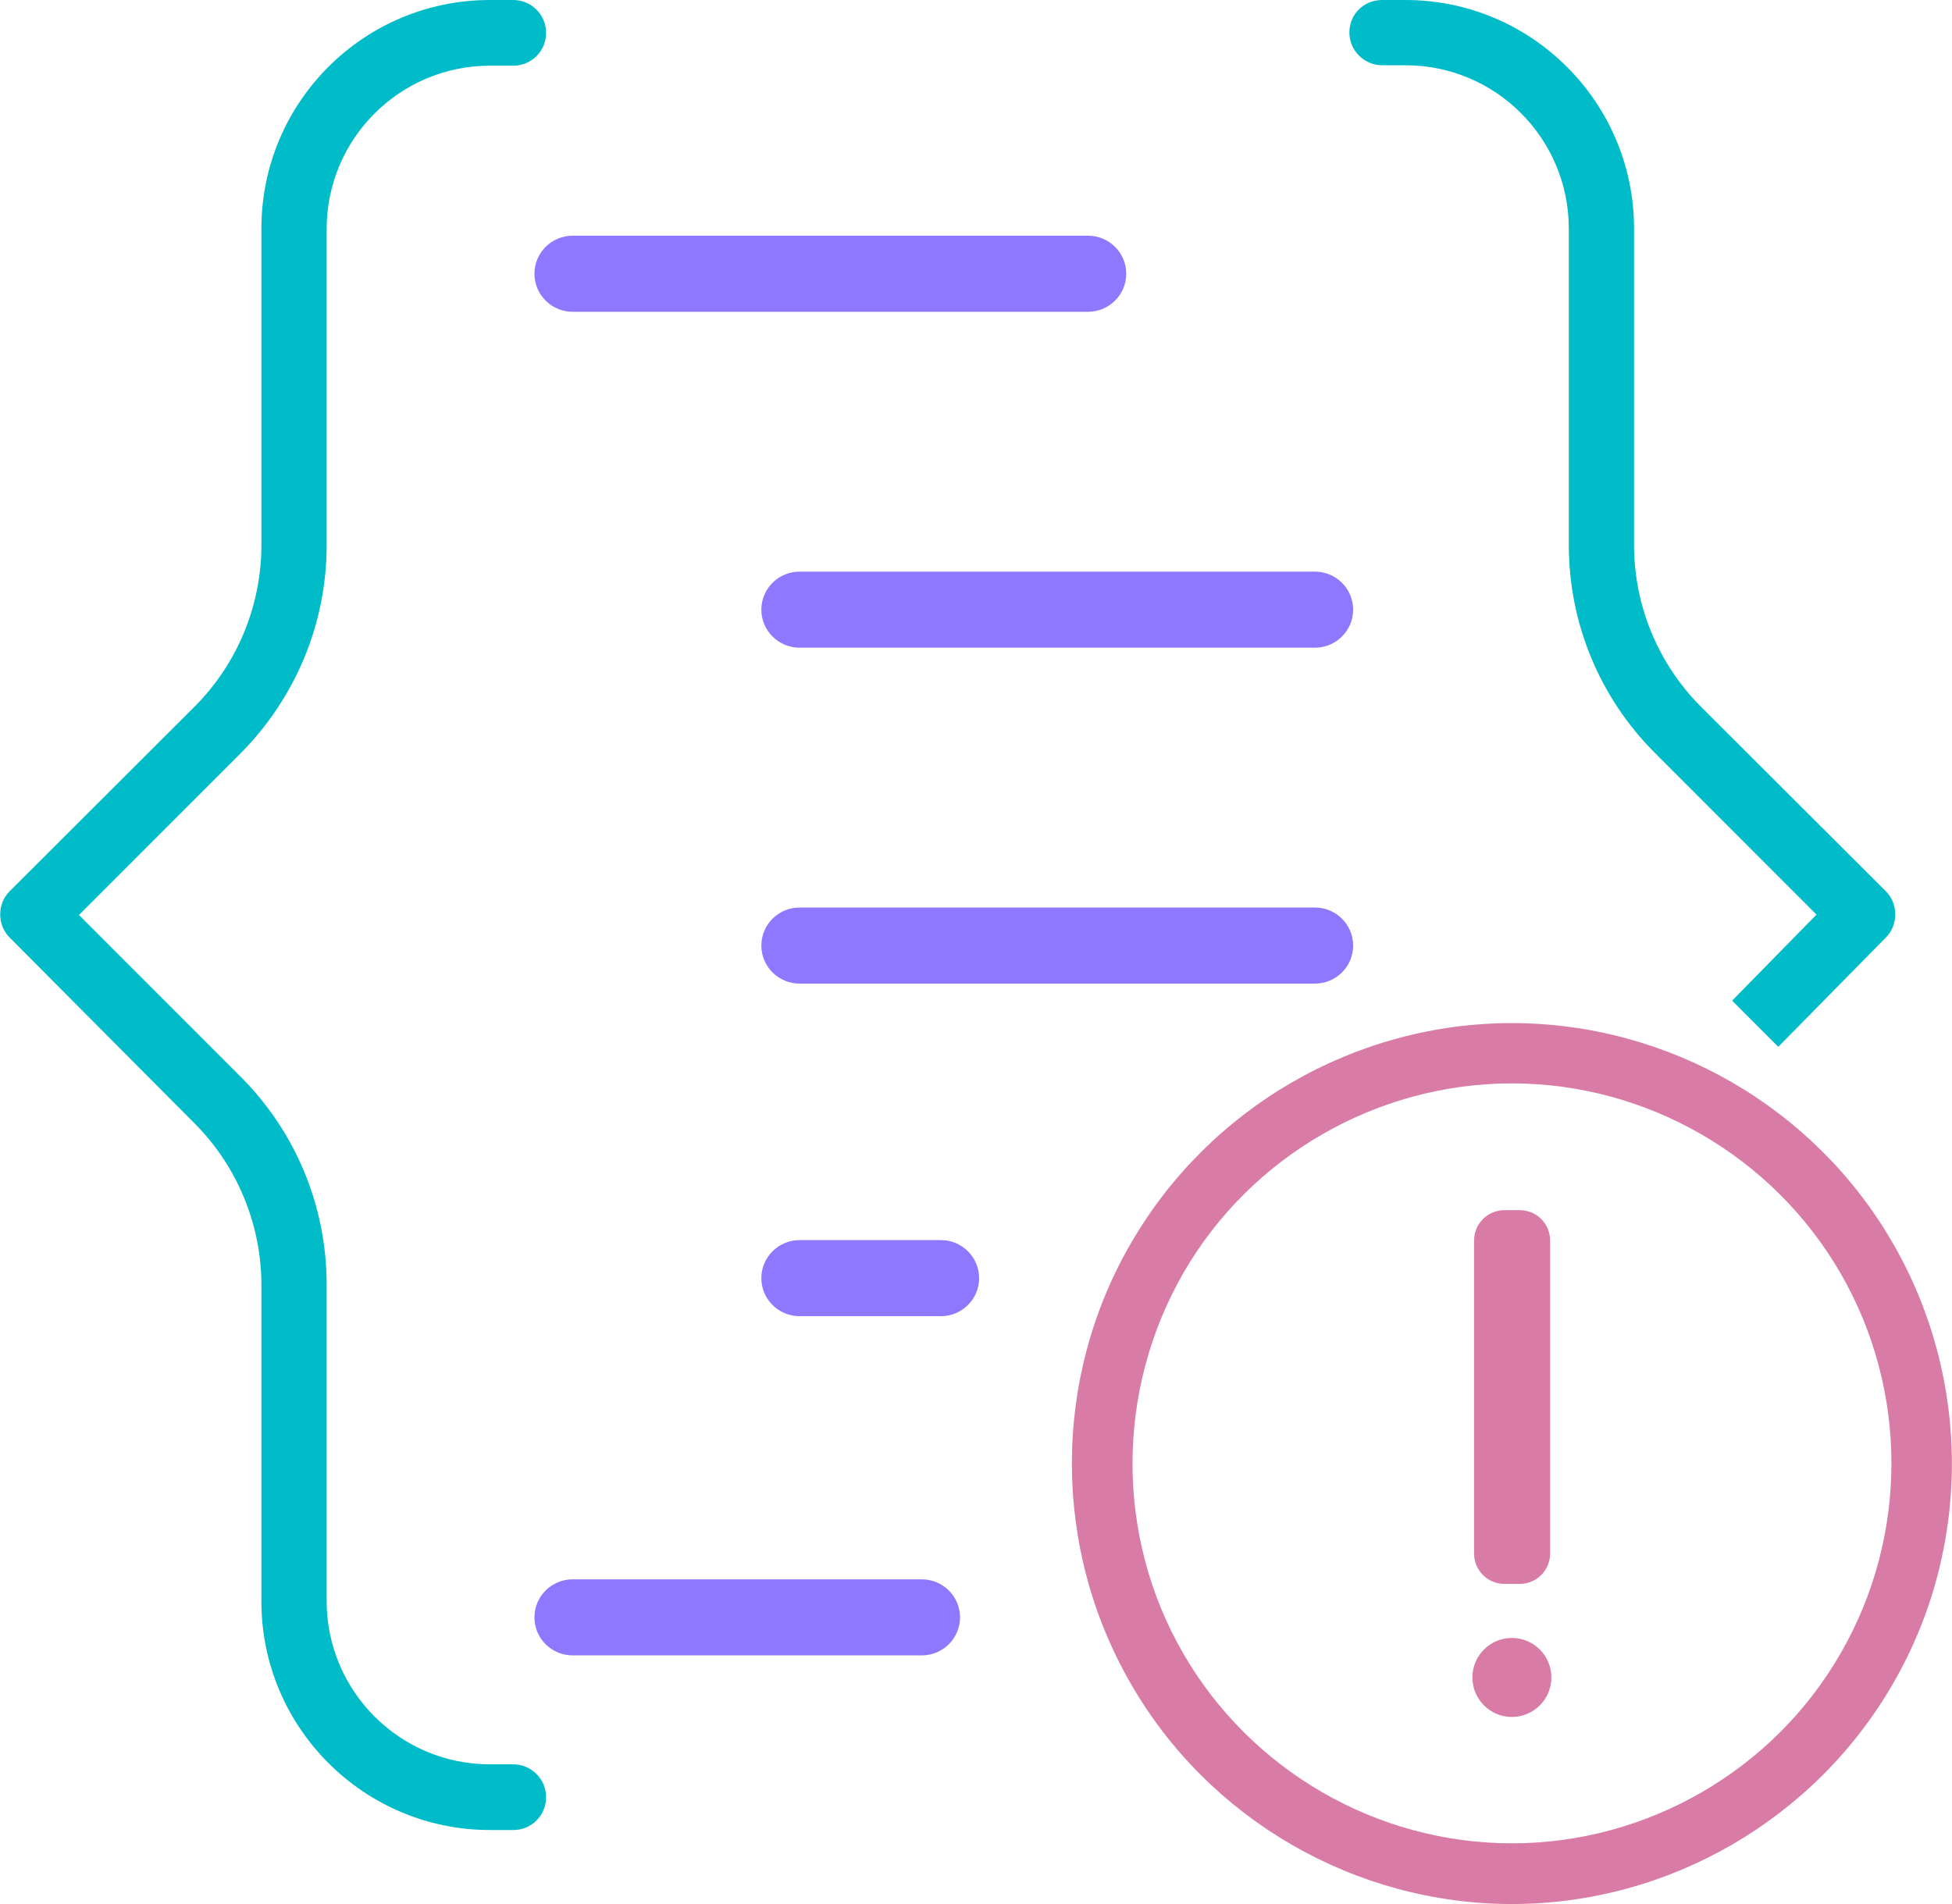 <svg width="82" height="80" viewBox="0 0 82 80" fill="none" xmlns="http://www.w3.org/2000/svg">
<g clip-path="url(#clip0_3328_16907)">
<path d="M21.561 0C22.311 0 22.94 0.611 22.94 1.38C22.94 2.148 22.329 2.76 21.561 2.76H20.583C16.795 2.76 13.722 5.834 13.722 9.624V22.917C13.722 26.201 12.413 29.328 10.108 31.651L3.317 38.445L10.108 45.24C12.43 47.563 13.722 50.69 13.722 53.974V67.266C13.722 71.057 16.795 74.131 20.583 74.131H21.561C22.311 74.131 22.94 74.742 22.94 75.511C22.94 76.279 22.329 76.891 21.561 76.891H20.583C15.293 76.891 10.981 72.594 10.981 67.284V53.991C10.981 51.459 9.969 48.996 8.17 47.197L0.402 39.389C-0.122 38.865 -0.122 37.974 0.402 37.45L8.17 29.694C9.969 27.895 10.981 25.45 10.981 22.9V9.607C10.981 4.297 15.276 0 20.583 0H21.561Z" fill="#00BCC8"/>
<path d="M59.042 0C64.332 0 68.644 4.297 68.644 9.607V22.9C68.644 25.45 69.657 27.895 71.455 29.694L79.224 37.45C79.748 37.974 79.748 38.865 79.224 39.389L74.702 43.983L72.764 42.044L76.308 38.428L69.517 31.633C67.195 29.31 65.903 26.183 65.903 22.9V9.607C65.903 5.817 62.831 2.742 59.042 2.742H58.065C57.314 2.742 56.685 2.131 56.685 1.362C56.685 0.594 57.297 0 58.065 0H59.042Z" fill="#00BCC8"/>
<path d="M45.705 9.904H24.057C23.17 9.904 22.451 10.619 22.451 11.502C22.451 12.385 23.17 13.1 24.057 13.1H45.705C46.592 13.1 47.311 12.385 47.311 11.502C47.311 10.619 46.592 9.904 45.705 9.904Z" fill="#8E78FF"/>
<path d="M38.722 66.358H24.057C23.17 66.358 22.451 67.073 22.451 67.956C22.451 68.839 23.17 69.554 24.057 69.554H38.722C39.609 69.554 40.328 68.839 40.328 67.956C40.328 67.073 39.609 66.358 38.722 66.358Z" fill="#8E78FF"/>
<path d="M55.237 24.018H33.59C32.703 24.018 31.983 24.733 31.983 25.616C31.983 26.498 32.703 27.214 33.59 27.214H55.237C56.124 27.214 56.843 26.498 56.843 25.616C56.843 24.733 56.124 24.018 55.237 24.018Z" fill="#8E78FF"/>
<path d="M55.237 38.131H33.59C32.703 38.131 31.983 38.846 31.983 39.729C31.983 40.612 32.703 41.327 33.59 41.327H55.237C56.124 41.327 56.843 40.612 56.843 39.729C56.843 38.846 56.124 38.131 55.237 38.131Z" fill="#8E78FF"/>
<path d="M39.525 52.105H33.59C32.703 52.105 31.983 52.821 31.983 53.703C31.983 54.586 32.703 55.301 33.59 55.301H39.525C40.412 55.301 41.131 54.586 41.131 53.703C41.131 52.821 40.412 52.105 39.525 52.105Z" fill="#8E78FF"/>
<path d="M63.512 80C56.93 80 50.785 76.454 47.503 70.742C44.203 65.031 44.203 57.939 47.503 52.245C50.803 46.533 56.93 42.987 63.512 42.987C70.094 42.987 76.239 46.533 79.521 52.245C82.82 57.956 82.82 65.048 79.521 70.742C76.221 76.454 70.094 80 63.512 80ZM49.703 69.467C52.548 74.393 57.838 77.45 63.512 77.45C69.186 77.45 74.493 74.393 77.321 69.467C80.167 64.541 80.167 58.428 77.321 53.502C74.475 48.576 69.186 45.52 63.512 45.52C57.838 45.52 52.531 48.576 49.703 53.502C46.874 58.428 46.857 64.541 49.703 69.467Z" fill="#D87CA7"/>
<path d="M65.118 65.275V52.122C65.118 51.418 64.548 50.847 63.844 50.847H63.198C62.494 50.847 61.923 51.418 61.923 52.122V65.275C61.923 65.979 62.494 66.55 63.198 66.55H63.844C64.548 66.55 65.118 65.979 65.118 65.275Z" fill="#D87CA7"/>
<path d="M63.512 72.14C64.428 72.14 65.171 71.397 65.171 70.48C65.171 69.564 64.428 68.821 63.512 68.821C62.596 68.821 61.853 69.564 61.853 70.48C61.853 71.397 62.596 72.14 63.512 72.14Z" fill="#D87CA7"/>
</g>
<defs>
<clipPath id="clip0_3328_16907">
<rect width="82" height="80" fill="white"/>
</clipPath>
</defs>
</svg>
